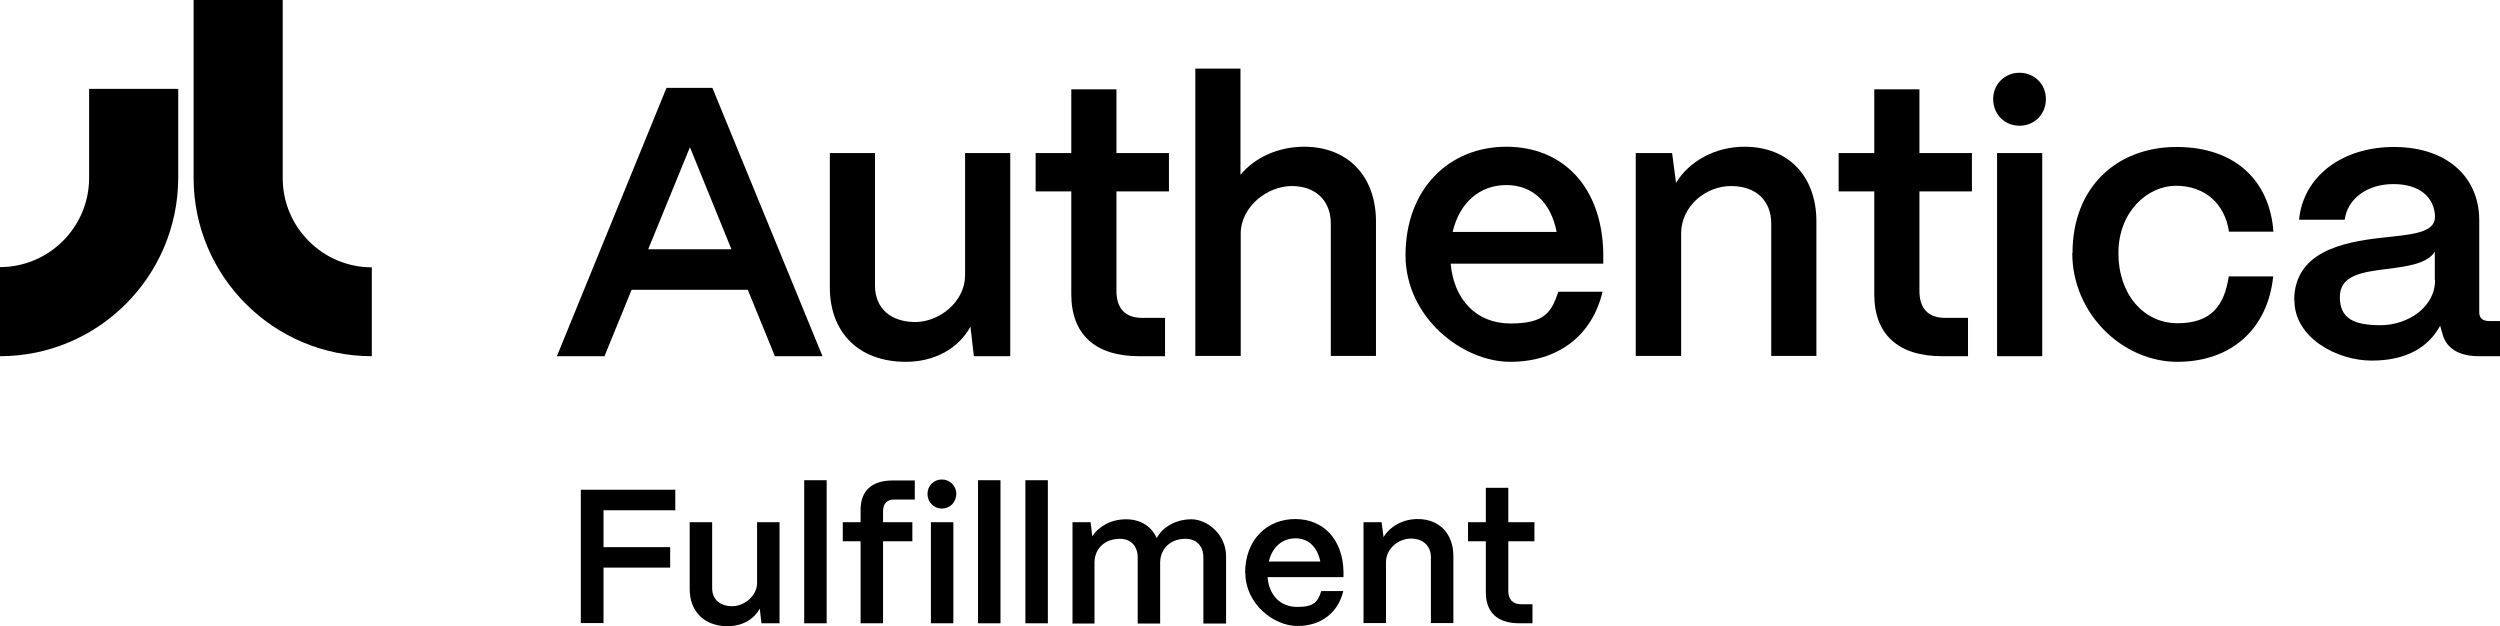 <?xml version="1.0" encoding="UTF-8"?>
<svg id="Layer_2" xmlns="http://www.w3.org/2000/svg" version="1.1" viewBox="0 0 1024 256.4">
  <!-- Generator: Adobe Illustrator 29.3.0, SVG Export Plug-In . SVG Version: 2.1.0 Build 146)  -->
  <g id="Vrstva_1">
    <g>
      <g>
        <g>
          <path d="M0,145.9v-36.5c20.1,0,36.5-16.4,36.5-36.5v-36.5h36.5v36.5C72.9,113.2,40.2,145.9,0,145.9h0Z"/>
          <path d="M152.3,145.9c-40.2,0-73-32.7-73-73V0h36.5v73c0,20.1,16.4,36.5,36.5,36.5v36.5h0Z"/>
        </g>
        <g>
          <path d="M228.1,145.9l44.9-109.9h18.8l45.1,109.9h-19.5l-11.1-27.2h-47.6l-11.1,27.2h-19.5ZM265.5,102.1h34.1l-17-41.8-17.1,41.8Z"/>
          <path d="M339.9,117.8v-55.1h18.5v54.3c0,9.4,6.6,14.9,16.5,14.9s20.3-8.3,20.4-19v-50.2h18.5v83.2h-14.9l-1.4-12.1c-4.9,9-14.8,14.4-26.4,14.4-19.8,0-31.2-12.4-31.2-30.5h0Z"/>
          <path d="M466.6,145.9c-18.1,0-27.8-9-27.8-25.4v-42.1h-14.6v-15.7h14.6v-26.1h18.5v26.1h21.5v15.7h-21.5v40.8c0,7.1,3.6,11,10.5,11h9.4v15.7h-10.7Z"/>
          <path d="M489.6,145.9V28.1h18.5v43.5c5.7-6.9,15.2-11.5,26.1-11.5,17.7,0,29.4,11.9,29.4,30.6v55.1h-18.5v-54.2c0-9.3-6.1-15.4-16-15.4s-20.7,8.3-20.9,19.2v50.4h-18.5Z"/>
          <path d="M575.7,104.6c0-27.5,18.1-44.5,41.3-44.5s39.2,16.5,39.7,43.5v4.4h-62.5c1.3,14.6,10.4,24.5,24.5,24.5s16.8-4.7,19.6-13h18.1c-4.2,17.9-18.2,28.7-37.8,28.7s-42.9-18.2-42.9-43.7h0ZM637.6,95c-2.3-11.9-9.7-19.2-20.6-19.2s-19.2,7.2-22,19.2h42.6Z"/>
          <path d="M670,145.9V62.7h14.9l1.6,12.2c5.2-8.6,15.7-14.8,28.1-14.8,17.7,0,29.4,11.9,29.4,30.6v55.1h-18.5v-54.2c0-9.3-6.1-15.4-16.5-15.4s-20.3,8.3-20.4,19.2v50.4h-18.5Z"/>
          <path d="M795.5,145.9c-18.1,0-27.8-9-27.8-25.4v-42.1h-14.6v-15.7h14.6v-26.1h18.5v26.1h21.5v15.7h-21.5v40.8c0,7.1,3.6,11,10.5,11h9.4v15.7h-10.7Z"/>
          <path d="M816.4,40.6c0-6.1,4.7-10.8,10.8-10.8s10.8,4.7,10.8,10.8-4.6,10.9-10.8,10.9-10.8-4.8-10.8-10.9ZM818,145.9V62.7h18.5v83.2h-18.5Z"/>
          <path d="M848.9,103.7c0-27.3,18.4-43.5,42.6-43.5s38.2,14,39.7,34.7h-18.2c-1.7-11.5-9.9-18.8-21.7-18.8s-23.6,10.7-23.6,27.6,10.4,28.7,24.2,28.7,19.2-7.2,21-19.2h18.2c-2.2,21.5-17.1,35-39.3,35s-43-19.5-43-44.6h0Z"/>
          <path d="M939.7,122.8c.2-19.5,19.5-23.6,35.7-25.4,12.6-1.4,21.8-1.9,22-8.5-.2-8.2-6.4-13.5-17.1-13.5s-18.8,6-19.9,14.6h-18.7c1.7-17.6,17.4-29.8,38.9-29.8s34.9,12.2,34.9,30v37.7c0,2.3,1.3,3.6,4.1,3.6h4.6v14.4h-8.8c-8.5,0-13.7-3.4-15.1-9.7-.3-.8-.6-1.9-.8-2.8-4.9,9-14,14.3-28.1,14.3s-31.7-9.3-31.6-24.8h0ZM997.3,114.7v-11.6c-3.1,4.9-11.1,6-19.9,7.1-10.4,1.3-19,2.7-19,11.5s5.8,11.5,16.7,11.5,22.3-7.2,22.3-18.4h0Z"/>
        </g>
      </g>
      <g>
        <path d="M237.9,255.3v-54.7h38.7v8.4h-29.4v15.1h27.3v8.4h-27.3v22.7h-9.4Z"/>
        <path d="M282.5,241.3v-27.4h9.2v27c0,4.7,3.3,7.4,8.2,7.4s10.1-4.1,10.2-9.4v-25h9.2v41.4h-7.4l-.7-6c-2.4,4.4-7.3,7.2-13.1,7.2-9.8,0-15.6-6.2-15.6-15.2h0Z"/>
        <path d="M329.4,255.3v-58.6h9.2v58.6h-9.2Z"/>
        <path d="M352.5,255.3v-33.6h-7.3v-7.8h7.3v-5.1c0-7.8,4.6-12,13.2-12h9v7.8h-8.4c-3,0-4.6,1.7-4.6,4.8v4.5h12v7.8h-12v33.6h-9.2,0Z"/>
        <path d="M379.9,202.3c0-3.4,2.6-5.9,5.9-5.9s5.9,2.6,5.9,5.9-2.5,6-5.9,6-5.9-2.7-5.9-6ZM381.3,255.3v-41.4h9.2v41.4h-9.2Z"/>
        <path d="M400.6,255.3v-58.6h9.2v58.6h-9.2Z"/>
        <path d="M420,255.3v-58.6h9.2v58.6h-9.2Z"/>
        <path d="M439.3,255.3v-41.4h7.4l.7,5.8c2.6-4.1,7.7-7,13.8-7s10.5,3,12.6,7.7c2.3-4.4,7.7-7.7,14.2-7.7s14.2,6.2,14.2,15.1v27.6h-9.3v-27.1c0-4.6-2.8-7.6-7.3-7.6-6.3,0-10.3,4.1-10.4,9.6v25.1h-9.2v-27.1c0-4.6-2.8-7.6-7.3-7.6-6.3,0-10.3,4.1-10.4,9.6v25.1h-9.2,0Z"/>
        <path d="M510,234.7c0-13.7,9-22.1,20.5-22.1s19.5,8.2,19.8,21.6v2.2h-31.1c.6,7.3,5.1,12.2,12.2,12.2s8.4-2.3,9.8-6.5h9c-2.1,8.9-9.1,14.3-18.8,14.3s-21.3-9.1-21.3-21.7h0ZM540.8,230c-1.2-5.9-4.8-9.5-10.2-9.5s-9.5,3.6-10.9,9.5h21.2Z"/>
        <path d="M558.5,255.3v-41.4h7.4l.8,6.1c2.6-4.3,7.8-7.4,14-7.4,8.8,0,14.6,5.9,14.6,15.2v27.4h-9.2v-26.9c0-4.6-3.1-7.7-8.2-7.7s-10.1,4.1-10.2,9.5v25.1h-9.2Z"/>
        <path d="M622.4,255.3c-9,0-13.8-4.4-13.8-12.7v-20.9h-7.3v-7.8h7.3v-14.1h9.2v14.1h10.7v7.8h-10.7v20.3c0,3.5,1.8,5.5,5.2,5.5h4.7v7.8h-5.3Z"/>
      </g>
    </g>
  </g>
</svg>